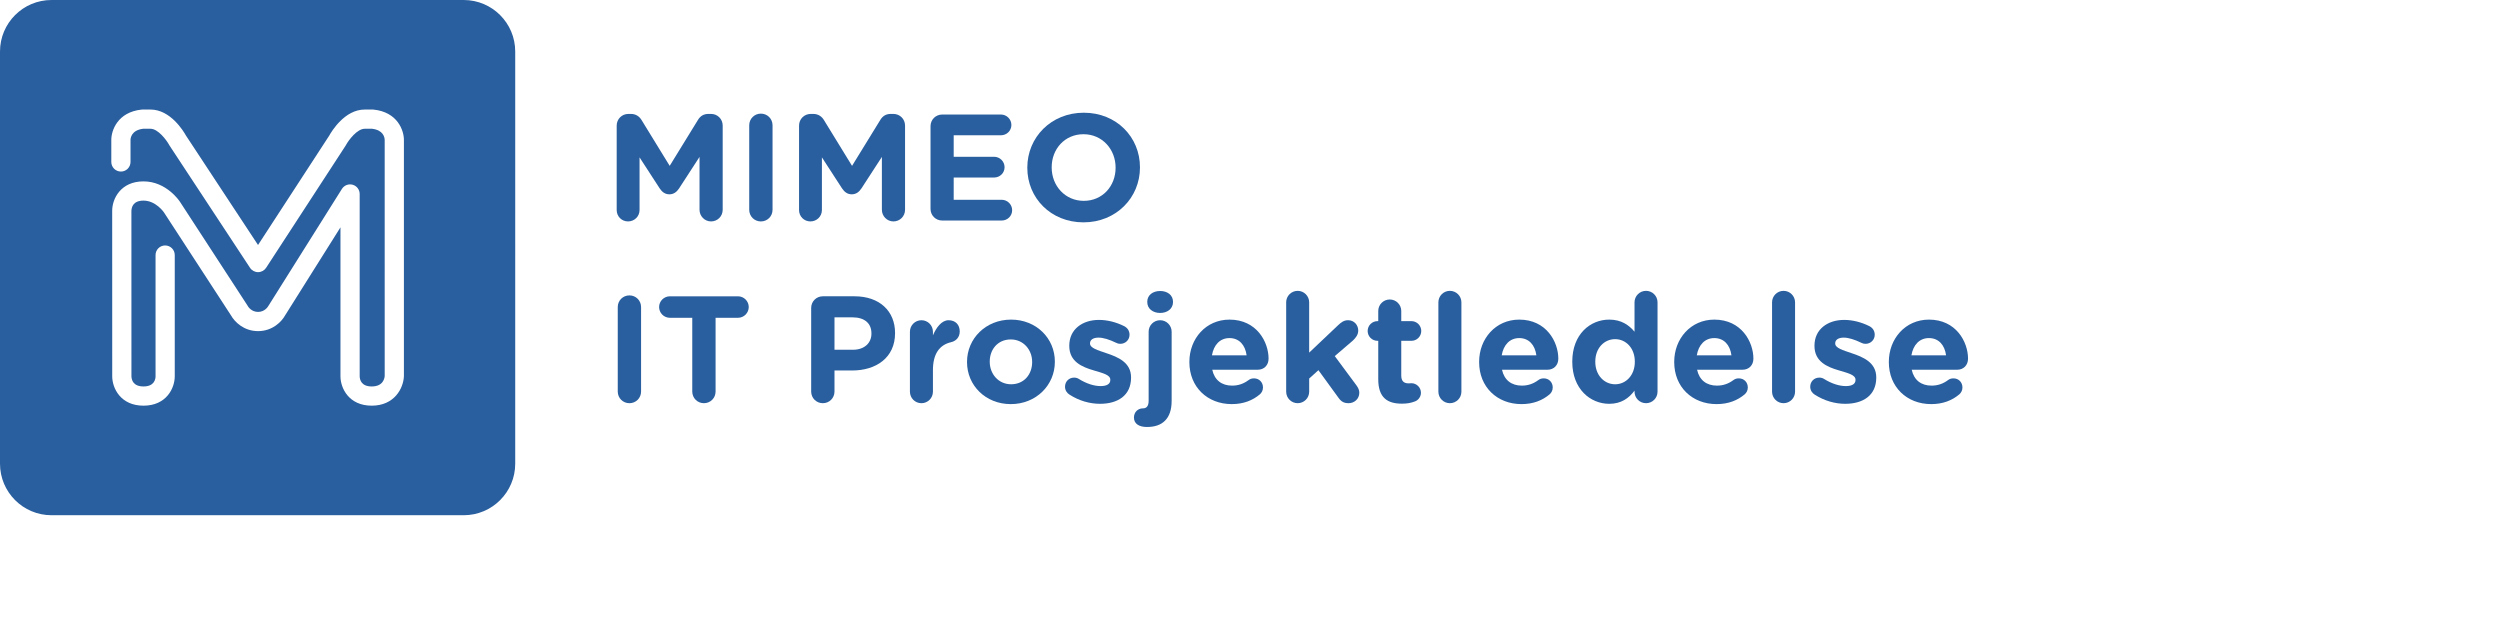<!-- Generator: Adobe Illustrator 18.1.1, SVG Export Plug-In  -->
<svg version="1.1"
	 xmlns="http://www.w3.org/2000/svg" xmlns:xlink="http://www.w3.org/1999/xlink" xmlns:a="http://ns.adobe.com/AdobeSVGViewerExtensions/3.0/"
	 x="0px" y="0px" width="412.635px" height="103.825px" viewBox="0 0 412.635 103.825" enable-background="new 0 0 412.635 103.825"
	 xml:space="preserve">
<defs>
</defs>
<path fill="#295F9F" d="M85.039,76.536c0,4.695-3.808,8.504-8.504,8.504H8.504C3.807,85.04,0,81.231,0,76.536V8.504
	C0,3.808,3.807,0,8.504,0h68.031c4.696,0,8.504,3.808,8.504,8.504V76.536z M66.667,62.11V23.08c0-1.547-1.045-4.58-4.997-4.99
	c-0.055-0.006-0.109-0.009-0.164-0.009h-1.31c-3.315,0-5.478,3.625-5.848,4.292l-11.76,18.065L30.689,22.369
	c-0.376-0.677-2.539-4.288-5.847-4.288h-1.311c-0.055,0-0.109,0.003-0.164,0.009c-3.952,0.41-4.996,3.443-4.996,4.99v3.65
	c0,0.876,0.71,1.586,1.586,1.586c0.876,0,1.586-0.71,1.586-1.586v-3.65c0-0.163,0.059-1.583,2.077-1.827h1.222
	c1.228,0,2.614,1.812,3.091,2.686c0.022,0.041,0.046,0.082,0.072,0.121l13.265,20.146c0.293,0.445,0.791,0.714,1.324,0.714
	c0.001,0,0.003,0,0.004,0c0.535-0.002,1.033-0.272,1.325-0.721l13.114-20.146c0.024-0.037,0.047-0.075,0.067-0.114
	c0.452-0.842,1.858-2.686,3.09-2.686h1.223c1.818,0.219,2.06,1.366,2.077,1.827l0.002,38.957c-0.014,0.292-0.18,1.749-2.143,1.749
	c-1.686,0-1.969-1.063-1.987-1.676v-30.09c0-0.707-0.468-1.328-1.146-1.524c-0.676-0.194-1.405,0.08-1.782,0.68L44.282,50.518
	c-0.056,0.099-0.582,0.963-1.687,0.963c-1.109,0-1.636-0.865-1.68-0.94c-0.023-0.044-0.048-0.087-0.075-0.129L29.722,33.334
	c-0.089-0.139-2.238-3.396-6.038-3.396c-3.79,0-5.167,2.899-5.167,4.849l0.005,27.323c0,1.948,1.375,4.848,5.162,4.848
	c3.786,0,5.16-2.899,5.16-4.848V42.099c0-0.876-0.709-1.586-1.585-1.586c-0.876,0-1.585,0.71-1.585,1.586V62.11
	c0,0.394-0.144,1.676-1.989,1.676c-1.688,0-1.972-1.063-1.991-1.676L21.689,34.81c0.019-0.635,0.304-1.699,1.996-1.699
	c2.054,0,3.367,1.935,3.377,1.949l11.086,17.029c0.551,0.988,2.059,2.564,4.447,2.564c2.395,0,3.904-1.589,4.449-2.576l9.152-14.555
	V62.11c0,1.948,1.374,4.848,5.159,4.848C65.089,66.958,66.576,64.103,66.667,62.11z"/>
<g>
	<rect x="99.688" y="18" fill="none" width="312.947" height="83.311"/>
	<path fill="#295F9F" d="M101.788,20.728c0-1.074,0.85-1.924,1.924-1.924h0.425c0.825,0,1.4,0.425,1.75,1l4.649,7.572l4.674-7.598
		c0.4-0.65,0.95-0.975,1.725-0.975h0.425c1.075,0,1.924,0.85,1.924,1.924v13.897c0,1.074-0.85,1.924-1.924,1.924
		c-1.05,0-1.9-0.874-1.9-1.924v-8.724l-3.374,5.199c-0.4,0.6-0.9,0.975-1.6,0.975s-1.2-0.375-1.6-0.975l-3.324-5.124v8.698
		c0,1.05-0.85,1.874-1.899,1.874s-1.875-0.824-1.875-1.874V20.728z"/>
	<path fill="#295F9F" d="M123.662,20.679c0-1.074,0.85-1.924,1.924-1.924c1.075,0,1.925,0.85,1.925,1.924v13.947
		c0,1.074-0.85,1.924-1.925,1.924c-1.075,0-1.924-0.85-1.924-1.924V20.679z"/>
	<path fill="#295F9F" d="M131.887,20.728c0-1.074,0.85-1.924,1.924-1.924h0.425c0.825,0,1.4,0.425,1.75,1l4.648,7.572l4.674-7.598
		c0.4-0.65,0.95-0.975,1.725-0.975h0.426c1.074,0,1.924,0.85,1.924,1.924v13.897c0,1.074-0.85,1.924-1.924,1.924
		c-1.05,0-1.9-0.874-1.9-1.924v-8.724l-3.374,5.199c-0.399,0.6-0.899,0.975-1.6,0.975c-0.699,0-1.199-0.375-1.6-0.975l-3.324-5.124
		v8.698c0,1.05-0.85,1.874-1.899,1.874s-1.875-0.824-1.875-1.874V20.728z"/>
	<path fill="#295F9F" d="M153.587,34.476V20.829c0-1.075,0.85-1.925,1.925-1.925h9.697c0.95,0,1.725,0.775,1.725,1.725
		c0,0.95-0.774,1.699-1.725,1.699h-7.798v3.55h6.674c0.949,0,1.724,0.774,1.724,1.725c0,0.949-0.774,1.699-1.724,1.699h-6.674v3.674
		h7.923c0.95,0,1.725,0.775,1.725,1.725c0,0.95-0.774,1.7-1.725,1.7h-9.822C154.436,36.4,153.587,35.551,153.587,34.476z"/>
	<path fill="#295F9F" d="M169.562,27.702v-0.05c0-4.974,3.924-9.048,9.322-9.048s9.272,4.024,9.272,8.998v0.05
		c0,4.974-3.924,9.048-9.322,9.048S169.562,32.676,169.562,27.702z M184.133,27.702v-0.05c0-2.999-2.199-5.499-5.299-5.499
		s-5.249,2.45-5.249,5.449v0.05c0,2.999,2.2,5.499,5.299,5.499C181.984,33.151,184.133,30.701,184.133,27.702z"/>
	<path fill="#295F9F" d="M101.963,50.679c0-1.074,0.85-1.924,1.925-1.924c1.075,0,1.924,0.85,1.924,1.924v13.947
		c0,1.074-0.85,1.924-1.924,1.924c-1.075,0-1.925-0.85-1.925-1.924V50.679z"/>
	<path fill="#295F9F" d="M114.261,52.453h-3.699c-0.975,0-1.775-0.8-1.775-1.774s0.8-1.774,1.775-1.774h11.247
		c0.975,0,1.774,0.8,1.774,1.774s-0.8,1.774-1.774,1.774h-3.699v12.173c0,1.074-0.85,1.924-1.924,1.924s-1.925-0.85-1.925-1.924
		V52.453z"/>
	<path fill="#295F9F" d="M133.887,50.829c0-1.075,0.85-1.925,1.924-1.925h5.224c4.174,0,6.698,2.475,6.698,6.049v0.05
		c0,4.049-3.149,6.148-7.073,6.148h-2.924v3.475c0,1.074-0.85,1.924-1.925,1.924s-1.924-0.85-1.924-1.924V50.829z M140.785,57.728
		c1.925,0,3.049-1.15,3.049-2.649v-0.05c0-1.725-1.199-2.649-3.124-2.649h-2.974v5.349H140.785z"/>
	<path fill="#295F9F" d="M150.187,54.753c0-1.05,0.85-1.899,1.899-1.899s1.899,0.85,1.899,1.899v0.6
		c0.55-1.3,1.449-2.499,2.574-2.499c1.175,0,1.85,0.774,1.85,1.85c0,1-0.649,1.6-1.425,1.774c-1.925,0.45-2.999,1.925-2.999,4.624
		v3.549c0,1.05-0.85,1.899-1.899,1.899s-1.899-0.85-1.899-1.899V54.753z"/>
	<path fill="#295F9F" d="M159.612,59.776v-0.05c0-3.849,3.1-6.973,7.273-6.973c4.149,0,7.224,3.074,7.224,6.923v0.05
		c0,3.85-3.1,6.974-7.273,6.974C162.686,66.7,159.612,63.626,159.612,59.776z M170.36,59.776v-0.05c0-1.975-1.425-3.699-3.524-3.699
		c-2.175,0-3.475,1.675-3.475,3.649v0.05c0,1.975,1.425,3.699,3.524,3.699C169.06,63.426,170.36,61.751,170.36,59.776z"/>
	<path fill="#295F9F" d="M176.511,65.125c-0.399-0.249-0.725-0.699-0.725-1.299c0-0.851,0.65-1.5,1.5-1.5
		c0.274,0,0.55,0.075,0.75,0.2c1.274,0.8,2.549,1.199,3.624,1.199c1.1,0,1.6-0.399,1.6-1v-0.05c0-0.824-1.3-1.1-2.774-1.55
		c-1.875-0.55-3.999-1.424-3.999-4.023v-0.05c0-2.725,2.199-4.249,4.898-4.249c1.399,0,2.85,0.375,4.149,1.024
		c0.55,0.275,0.899,0.775,0.899,1.425c0,0.85-0.675,1.5-1.524,1.5c-0.275,0-0.45-0.051-0.7-0.176c-1.074-0.524-2.1-0.85-2.899-0.85
		c-0.925,0-1.399,0.4-1.399,0.925v0.05c0,0.75,1.274,1.101,2.725,1.6c1.874,0.625,4.049,1.525,4.049,3.975v0.05
		c0,2.975-2.225,4.324-5.124,4.324C179.911,66.65,178.136,66.175,176.511,65.125z"/>
	<path fill="#295F9F" d="M189.287,70.475c-1.225,0-2.125-0.5-2.125-1.55c0-0.925,0.675-1.524,1.475-1.524h0.025
		c0.55,0,0.925-0.351,0.925-1.25V54.753c0-1.05,0.85-1.899,1.899-1.899s1.899,0.85,1.899,1.899v11.422c0,2.949-1.55,4.3-4.049,4.3
		H189.287z M189.361,49.805c0-1.101,0.925-1.775,2.125-1.775c1.199,0,2.124,0.675,2.124,1.775v0.05c0,1.1-0.925,1.799-2.124,1.799
		c-1.2,0-2.125-0.699-2.125-1.799V49.805z"/>
	<path fill="#295F9F" d="M203.309,66.7c-4.023,0-6.998-2.824-6.998-6.924v-0.05c0-3.824,2.725-6.973,6.624-6.973
		c4.474,0,6.448,3.674,6.448,6.448c0,1.1-0.775,1.824-1.774,1.824h-7.523c0.375,1.725,1.574,2.624,3.274,2.624
		c1.05,0,1.924-0.324,2.699-0.899c0.274-0.2,0.524-0.3,0.925-0.3c0.85,0,1.475,0.649,1.475,1.5c0,0.499-0.226,0.874-0.5,1.124
		C206.784,66.075,205.259,66.7,203.309,66.7z M205.759,58.652c-0.226-1.7-1.225-2.85-2.824-2.85c-1.575,0-2.6,1.125-2.899,2.85
		H205.759z"/>
	<path fill="#295F9F" d="M212.286,49.904c0-1.05,0.85-1.899,1.899-1.899s1.899,0.85,1.899,1.899v8.298l4.749-4.499
		c0.55-0.524,1-0.85,1.675-0.85c1.024,0,1.675,0.825,1.675,1.699c0,0.65-0.351,1.15-0.875,1.65l-2.999,2.574l3.574,4.823
		c0.324,0.45,0.475,0.8,0.475,1.225c0,1.025-0.825,1.725-1.774,1.725c-0.75,0-1.2-0.25-1.649-0.874l-3.324-4.574l-1.525,1.375v2.174
		c0,1.05-0.85,1.899-1.899,1.899s-1.899-0.85-1.899-1.899V49.904z"/>
	<path fill="#295F9F" d="M227.486,62.602v-6.349h-0.125c-0.899,0-1.625-0.726-1.625-1.625s0.726-1.624,1.625-1.624h0.125v-1.675
		c0-1.05,0.85-1.899,1.899-1.899s1.899,0.85,1.899,1.899v1.675h1.675c0.899,0,1.625,0.725,1.625,1.624s-0.726,1.625-1.625,1.625
		h-1.675v5.724c0,0.874,0.375,1.3,1.225,1.3c0.125,0,0.375-0.025,0.45-0.025c0.85,0,1.574,0.7,1.574,1.574
		c0,0.675-0.449,1.225-0.975,1.425c-0.699,0.275-1.35,0.375-2.174,0.375C229.06,66.625,227.486,65.7,227.486,62.602z"/>
	<path fill="#295F9F" d="M237.411,49.904c0-1.05,0.85-1.899,1.899-1.899s1.9,0.85,1.9,1.899V64.65c0,1.05-0.851,1.899-1.9,1.899
		s-1.899-0.85-1.899-1.899V49.904z"/>
	<path fill="#295F9F" d="M251.134,66.7c-4.024,0-6.998-2.824-6.998-6.924v-0.05c0-3.824,2.724-6.973,6.623-6.973
		c4.474,0,6.448,3.674,6.448,6.448c0,1.1-0.774,1.824-1.774,1.824h-7.523c0.375,1.725,1.575,2.624,3.274,2.624
		c1.05,0,1.925-0.324,2.699-0.899c0.275-0.2,0.525-0.3,0.925-0.3c0.85,0,1.475,0.649,1.475,1.5c0,0.499-0.225,0.874-0.5,1.124
		C254.608,66.075,253.084,66.7,251.134,66.7z M253.584,58.652c-0.225-1.7-1.225-2.85-2.824-2.85c-1.574,0-2.6,1.125-2.899,2.85
		H253.584z"/>
	<path fill="#295F9F" d="M273.583,64.65c0,1.05-0.851,1.899-1.899,1.899c-1.05,0-1.9-0.85-1.9-1.899v-0.175
		c-0.925,1.25-2.199,2.175-4.174,2.175c-3.124,0-6.099-2.449-6.099-6.924v-0.05c0-4.474,2.925-6.923,6.099-6.923
		c2.024,0,3.274,0.925,4.174,1.999v-4.849c0-1.05,0.851-1.899,1.9-1.899c1.049,0,1.899,0.85,1.899,1.899V64.65z M263.31,59.677v0.05
		c0,2.225,1.499,3.699,3.273,3.699c1.775,0,3.25-1.475,3.25-3.699v-0.05c0-2.225-1.475-3.699-3.25-3.699
		C264.809,55.978,263.31,57.428,263.31,59.677z"/>
	<path fill="#295F9F" d="M283.334,66.7c-4.024,0-6.998-2.824-6.998-6.924v-0.05c0-3.824,2.724-6.973,6.623-6.973
		c4.474,0,6.448,3.674,6.448,6.448c0,1.1-0.774,1.824-1.774,1.824h-7.523c0.375,1.725,1.575,2.624,3.274,2.624
		c1.05,0,1.925-0.324,2.699-0.899c0.275-0.2,0.525-0.3,0.925-0.3c0.85,0,1.475,0.649,1.475,1.5c0,0.499-0.225,0.874-0.5,1.124
		C286.807,66.075,285.283,66.7,283.334,66.7z M285.783,58.652c-0.225-1.7-1.225-2.85-2.824-2.85c-1.574,0-2.6,1.125-2.899,2.85
		H285.783z"/>
	<path fill="#295F9F" d="M292.485,49.904c0-1.05,0.85-1.899,1.899-1.899s1.899,0.85,1.899,1.899V64.65
		c0,1.05-0.85,1.899-1.899,1.899s-1.899-0.85-1.899-1.899V49.904z"/>
	<path fill="#295F9F" d="M299.509,65.125c-0.399-0.249-0.725-0.699-0.725-1.299c0-0.851,0.65-1.5,1.5-1.5
		c0.274,0,0.55,0.075,0.75,0.2c1.274,0.8,2.549,1.199,3.624,1.199c1.1,0,1.6-0.399,1.6-1v-0.05c0-0.824-1.3-1.1-2.774-1.55
		c-1.875-0.55-3.999-1.424-3.999-4.023v-0.05c0-2.725,2.199-4.249,4.898-4.249c1.399,0,2.85,0.375,4.149,1.024
		c0.55,0.275,0.899,0.775,0.899,1.425c0,0.85-0.675,1.5-1.524,1.5c-0.275,0-0.45-0.051-0.7-0.176c-1.074-0.524-2.1-0.85-2.899-0.85
		c-0.925,0-1.399,0.4-1.399,0.925v0.05c0,0.75,1.274,1.101,2.725,1.6c1.874,0.625,4.049,1.525,4.049,3.975v0.05
		c0,2.975-2.225,4.324-5.124,4.324C302.909,66.65,301.134,66.175,299.509,65.125z"/>
	<path fill="#295F9F" d="M318.758,66.7c-4.023,0-6.998-2.824-6.998-6.924v-0.05c0-3.824,2.725-6.973,6.624-6.973
		c4.474,0,6.448,3.674,6.448,6.448c0,1.1-0.775,1.824-1.774,1.824h-7.523c0.375,1.725,1.574,2.624,3.274,2.624
		c1.05,0,1.924-0.324,2.699-0.899c0.274-0.2,0.524-0.3,0.925-0.3c0.85,0,1.475,0.649,1.475,1.5c0,0.499-0.226,0.874-0.5,1.124
		C322.232,66.075,320.708,66.7,318.758,66.7z M321.208,58.652c-0.226-1.7-1.225-2.85-2.824-2.85c-1.575,0-2.6,1.125-2.899,2.85
		H321.208z"/>
</g>
</svg>